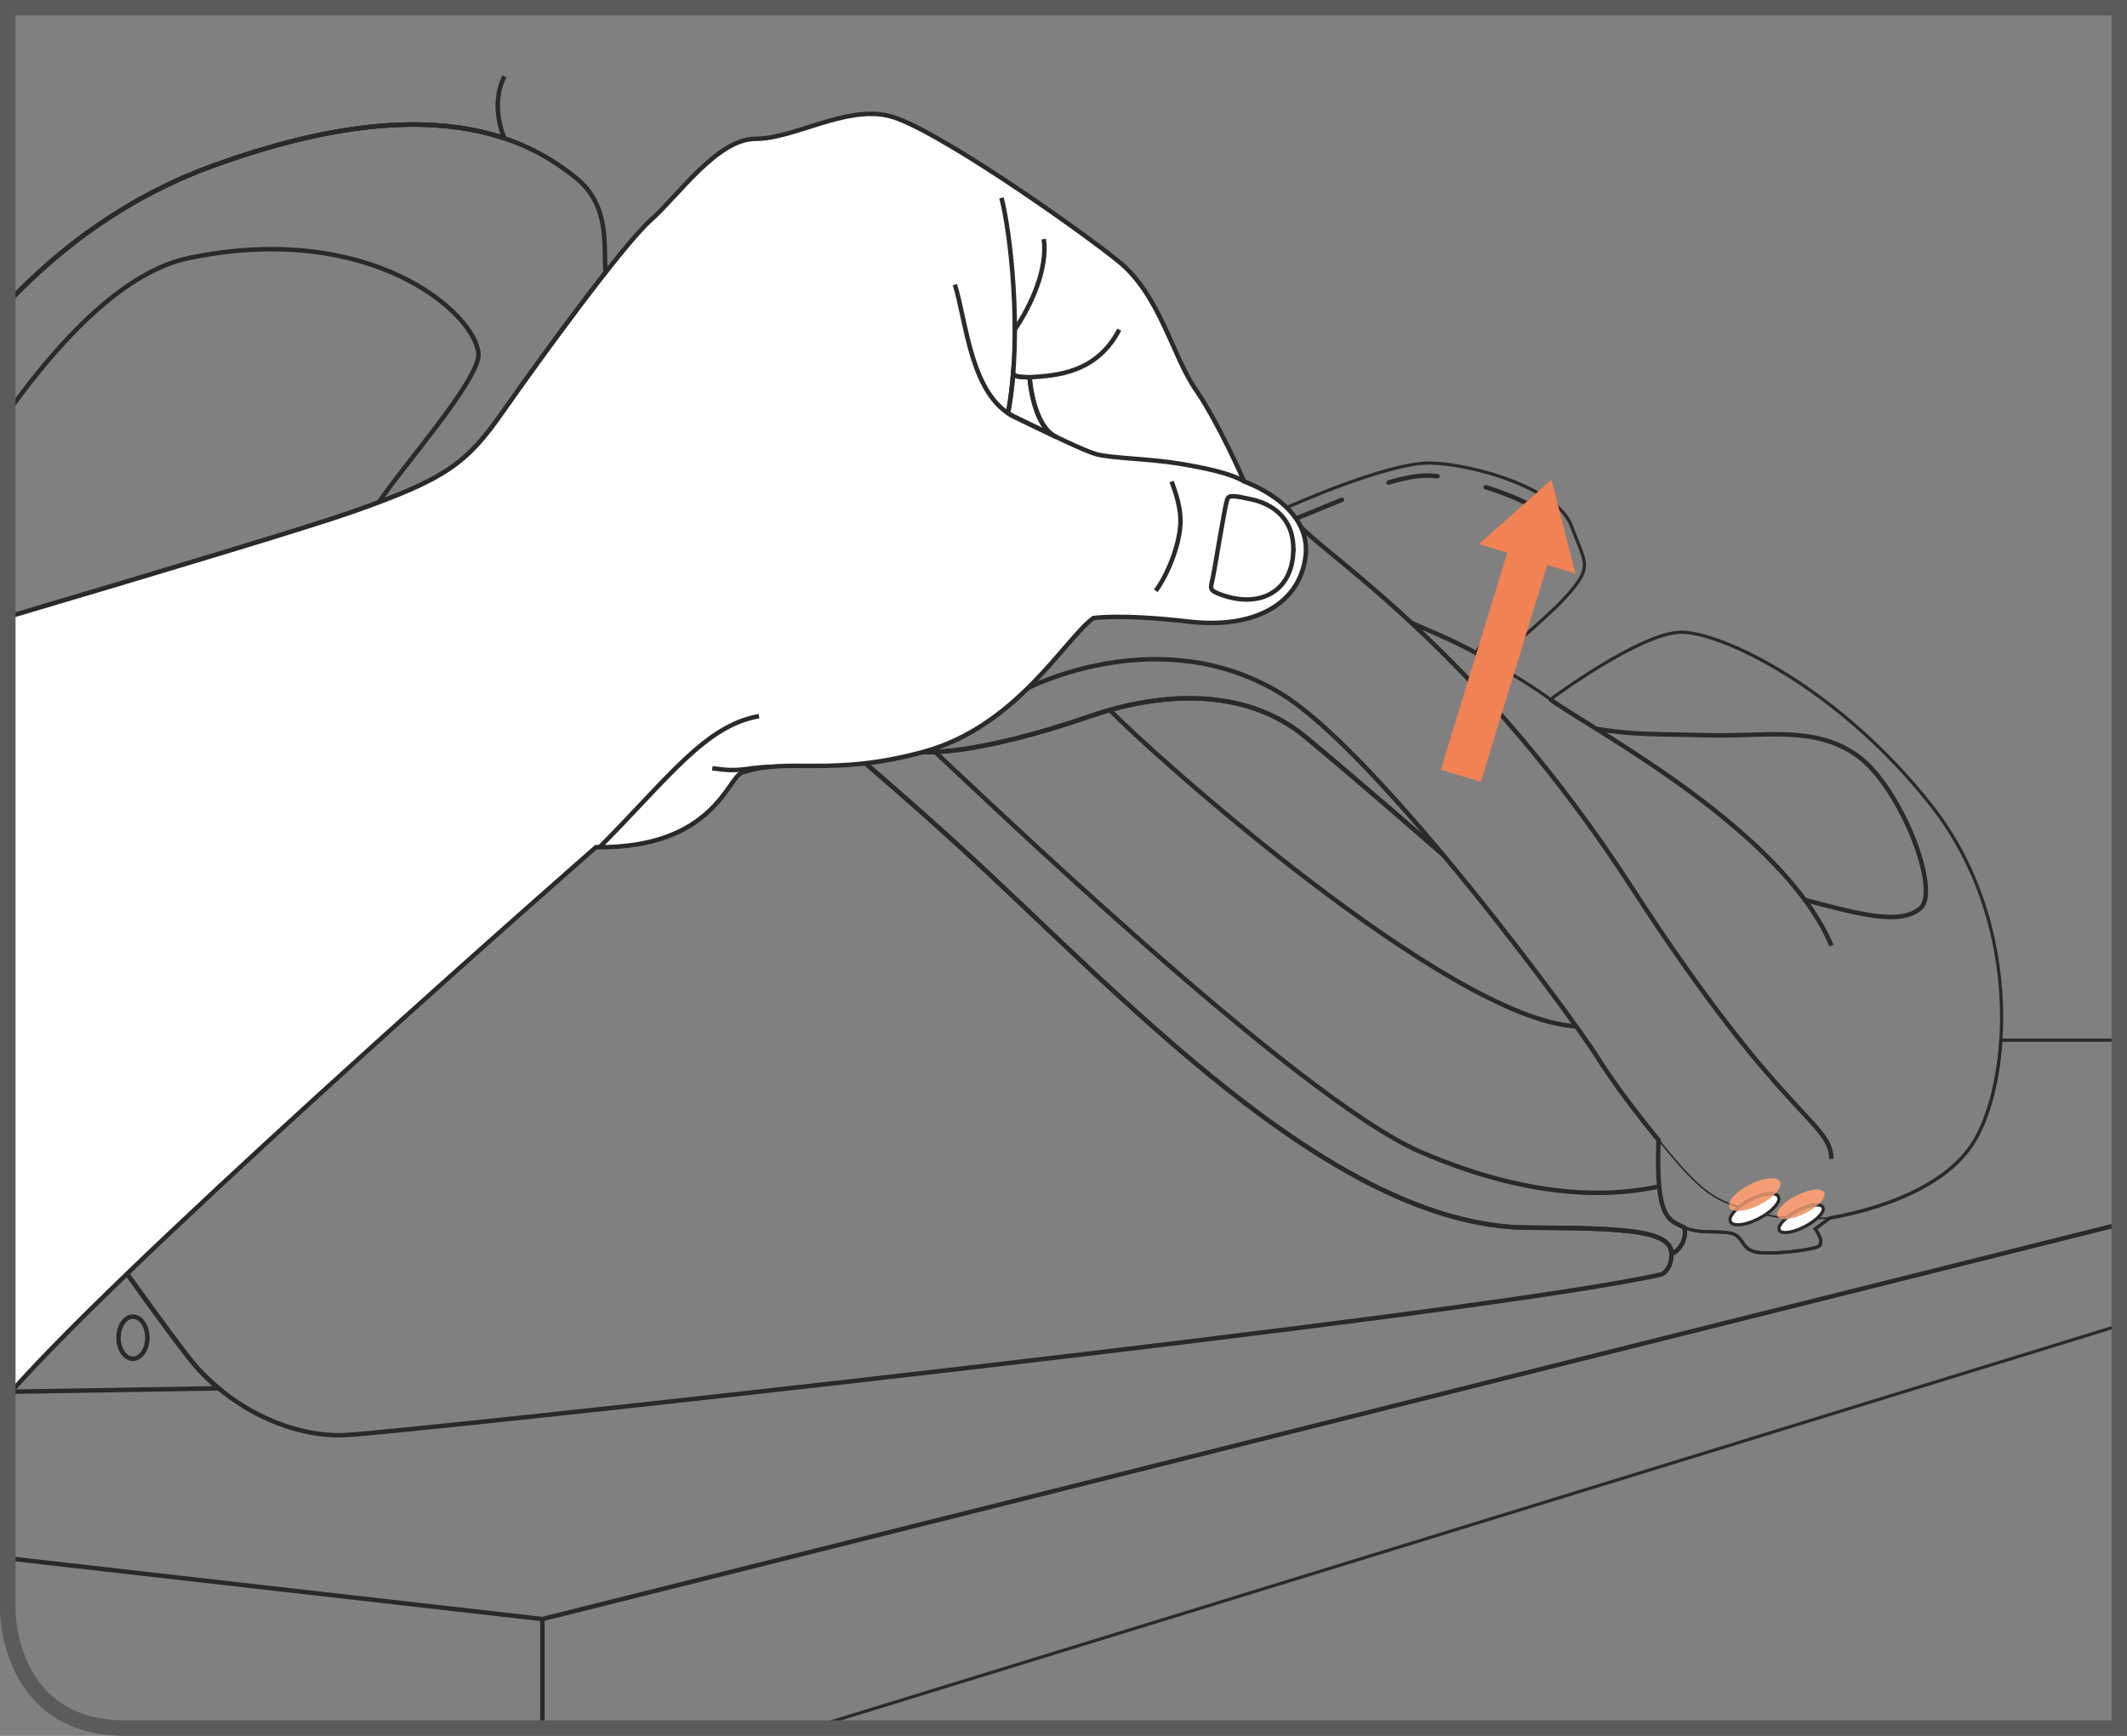 <?xml version="1.0" encoding="UTF-8"?>
<!DOCTYPE svg PUBLIC "-//W3C//DTD SVG 1.1//EN" "http://www.w3.org/Graphics/SVG/1.1/DTD/svg11.dtd">
<!-- Creator: CorelDRAW 2017 -->
<svg xmlns="http://www.w3.org/2000/svg" xml:space="preserve" width="36.244mm" height="29.588mm" version="1.1" style="shape-rendering:geometricPrecision; text-rendering:geometricPrecision; image-rendering:optimizeQuality; fill-rule:evenodd; clip-rule:evenodd"
viewBox="0 0 1222.38 997.89"
 xmlns:xlink="http://www.w3.org/1999/xlink">
 <rect x="0" y="0" width="1222.38" height="997.89" fill="#808080" stroke="none"/>
 <defs>
  <style type="text/css">
   <![CDATA[
    .str1 {stroke:#2B2A29;stroke-width:0;stroke-miterlimit:22.926}
    .str4 {stroke:#5B5B5B;stroke-width:8.92;stroke-miterlimit:4}
    .str0 {stroke:#2B2A29;stroke-width:2.57;stroke-miterlimit:10}
    .str2 {stroke:#2B2A29;stroke-width:2.57;stroke-linecap:round;stroke-miterlimit:10}
    .str3 {stroke:#2B2A29;stroke-width:2.57;stroke-linecap:round;stroke-miterlimit:10;stroke-dasharray:28.553 28.553}
    .fil0 {fill:none;fill-rule:nonzero}
    .fil2 {fill:#FEFEFE;fill-rule:nonzero}
    .fil1 {fill:#2B2A29;fill-rule:nonzero}
    .fil4 {fill:#F49D74;fill-rule:nonzero}
    .fil5 {fill:#D08865;fill-rule:nonzero}
    .fil3 {fill:#F08254;fill-rule:nonzero}
   ]]>
  </style>
 </defs>
 <g id="Слой_x0020_1">
  <polyline class="fil0 str0" points="4.45,895.78 311.7,930.72 1217.9,703.83 "/>
  <line class="fil0 str0" x1="311.72" y1="930.73" x2="311.72" y2= "993.42" />
  <path class="fil1" d="M4.45 799.18l121.51 -2.03 0.25 0.22c19.82,16.5 44.96,26.8 68.79,26.78 1.08,0 2.18,-0.02 3.25,-0.06 30.27,-1.2 657.13,-69.37 756.72,-92.47l0.22 0.89 -0.42 -0.81 0.7 -0.48c1.38,-1.1 4.25,-4 4.26,-10.24l0 -0.74 0.57 -0.23 0.63 -0.31c1.25,-0.69 3.99,-2.57 5.51,-6.38 0.77,-1.94 0.99,-3.59 0.99,-4.84l-0.2 -1.97 -0.17 -0.62 -0.89 -2.2 2.13 1.04c7.98,3.94 20.76,1.47 27.55,3.58 3.46,1.09 4.93,3.33 6.24,5.29 1.35,1.98 2.53,3.75 5.81,4.93 1.59,0.57 4.72,0.86 8.41,0.86 5.31,0 11.84,-0.54 17.36,-1.28 5.48,-0.73 10.13,-1.78 11.1,-2.44l0.79 -1.66c0.01,-1.26 -0.73,-3.08 -1.51,-4.52 -0.79,-1.44 -1.56,-2.49 -1.56,-2.5l-0.54 -0.73 9.33 -6.97 0.21 -0.03c26.17,-4.56 64.43,-16.41 81.2,-41.89 8.29,-12.55 14.66,-34.02 16.29,-59.49l0.06 -0.86 68.86 0 0 1.83 -68.01 0 0 -0.92 0.9 0.06c-1.66,25.71 -8.04,47.39 -16.6,60.37 -17.39,26.29 -56.03,38.05 -82.39,42.69l-0.16 -0.91 0.54 0.73 -8.44 6.3 -0.53 -0.73 0.73 -0.54c0.02,0.08 3.37,4.41 3.43,8.09 0.02,1.19 -0.45,2.48 -1.64,3.2 -1.73,1.04 -6.18,1.91 -11.81,2.69 -5.61,0.76 -12.19,1.31 -17.61,1.31 -3.8,-0.01 -6.97,-0.25 -9.02,-0.96 -3.76,-1.32 -5.4,-3.64 -6.71,-5.63 -1.37,-2.01 -2.38,-3.63 -5.28,-4.57 -5.92,-1.99 -18.98,0.55 -27.79,-3.68l0.4 -0.82 0.84 -0.33c0.02,0.07 0.5,1.27 0.5,3.27 0,1.46 -0.26,3.36 -1.12,5.52 -2.32,5.77 -7.05,7.65 -7.15,7.7l-0.33 -0.85 0.9 0.01 0 0.11c0.01,9.16 -5.81,12.29 -5.96,12.34l-0.09 0.05 -0.1 0.02c-99.99,23.15 -726.47,91.28 -757.05,92.51 -1.11,0.05 -2.23,0.07 -3.33,0.07 -24.36,0 -49.83,-10.47 -69.95,-27.2l0.58 -0.7 0.01 0.9 -121.2 2.03 0 -1.82zm1213.45 -36.28l-748.98 230.53 -6.2 0 755.18 -232.43 0 1.91z"/>
  <path class="fil0 str0" d="M955.18 732.5c-99.79,23.12 -726.46,91.27 -756.89,92.48 -30.41,1.21 -63.27,-14.6 -85.18,-38.94 -10.72,-11.91 -59.93,-80.97 -108.66,-151.38m0 -397.55c32.48,-45.48 68.82,-81.38 103.8,-88.71 104.66,-21.9 164.79,31.59 166.71,54.77 1.21,14.6 -43.84,65.21 -57.22,85.53 -13.36,20.33 63.3,-14.21 111.97,19.49 48.67,33.7 127.77,93.09 219.03,175.96 91.27,82.86 215.33,221.15 329.78,221.58 55.02,0.2 82.06,1.4 82.12,15.12 0.05,8.83 -5.46,11.65 -5.46,11.65"/>
  <path class="fil0 str0" d="M59.61 713.43c26.22,36.98 46.98,65.37 53.5,72.61 3.85,4.28 8.05,8.3 12.52,12.02l-121.18 2.02m0 -16.53l54.12 -70.12 1.04 0"/>
  <path class="fil0 str0" d="M84.68 768.97c0,6.68 -3.71,12.1 -8.28,12.1 -4.57,0 -8.28,-5.41 -8.28,-12.1 0,-6.69 3.71,-12.1 8.28,-12.1 4.57,0 8.28,5.41 8.28,12.1z"/>
  <path class="fil0 str0" d="M4.45 354.66c91.24,-27 173.91,-51.93 197.53,-60.23 54.4,-19.11 66.15,-27.94 86.74,-57.34 13.45,-19.21 38.83,-54.41 59.32,-80.5 -1.38,-13.61 3.19,-37.93 -16.87,-54.19 -27.37,-22.19 -82.8,-52.8 -208.63,-7.17 -48.3,17.52 -87.15,46.1 -118.09,78.84"/>
  <line class="fil0 str1" x1="4.45" y1="181.86" x2="5.05" y2= "181.22" />
  <polyline class="fil0 str1" points="25.51,161.33 29.09,158.13 36.75,151.73 44.71,145.55 47.72,143.41 "/>
  <polyline class="fil0 str1" points="71.82,128.13 79.7,124.01 89.25,119.64 97.78,116.3 "/>
  <polyline class="fil0 str1" points="125.24,108.62 130.89,107.52 142.17,106.05 153.57,105.3 "/>
  <polyline class="fil0 str1" points="182.06,106.58 191.02,107.74 204.18,110.27 210.1,111.79 "/>
  <polyline class="fil0 str1" points="237.44,119.98 245.54,122.93 253.49,126.11 260.82,129.35 263.84,130.82 "/>
  <polyline class="fil0 str1" points="288.23,145.57 288.91,146.08 292.97,149.5 296.57,152.92 299.72,156.36 302.44,159.79 304.77,163.21 306.72,166.62 306.85,166.91 "/>
  <polyline class="fil0 str1" points="311.07,194.65 310.9,195.82 310.29,198.79 309.54,201.68 308.68,204.49 307.74,207.21 306.72,209.85 305.66,212.37 304.58,214.8 "/>
  <polyline class="fil0 str1" points="311.07,194.65 310.9,195.82 310.29,198.79 309.54,201.68 308.68,204.49 307.74,207.21 306.72,209.85 305.66,212.37 304.58,214.8 "/>
  <path class="fil0 str0" d="M289.9 79.5c0,0 -8.65,-18.54 -0,-35.62m-285.45 130.19c30.94,-32.74 69.78,-61.32 118.09,-78.84 81.48,-29.54 133.43,-27.13 167.37,-15.73"/>
  <path class="fil0 str0" d="M4.45 174.06c30.94,-32.74 69.78,-61.32 118.09,-78.84 81.48,-29.55 133.43,-27.14 167.37,-15.73"/>
  <path class="fil1" d="M736.75 399.09l0.48 -0.77c55.95,34.6 168.71,188.15 181.61,208.98 6.37,10.29 15.12,22.19 22.3,31.49 7.16,9.32 12.72,16.03 12.73,16.04l0.23 0.27 -0.01 0.34c-0.18,4.39 -0.26,8.36 -0.26,11.96 -0.01,16.98 1.87,25.46 4.53,30.01 2.63,4.51 6.02,5.4 9.96,7.31 7.97,3.94 20.75,1.47 27.54,3.58 3.45,1.09 4.93,3.33 6.24,5.29 1.35,1.98 2.55,3.75 5.82,4.93 1.6,0.57 4.71,0.86 8.39,0.86 5.3,0 11.84,-0.55 17.36,-1.3 5.49,-0.71 10.15,-1.77 11.11,-2.42l0.79 -1.66c0.01,-1.26 -0.73,-3.08 -1.51,-4.52 -0.79,-1.44 -1.56,-2.49 -1.56,-2.5l-0.54 -0.73 9.33 -6.97 0.21 -0.03c26.17,-4.56 64.43,-16.41 81.19,-41.89 9.7,-14.66 16.74,-41.45 16.73,-72.57 0,-38.45 -10.69,-83.54 -39.99,-120.89 -53.08,-67.76 -120.42,-99.63 -143.15,-99.55 -11.22,-0.05 -30.08,9.54 -45.9,19.18 -15.86,9.64 -28.79,19.25 -28.82,19.26l-0.55 0.4 -0.55 -0.4c-5.27,-3.96 -13.6,-9.29 -20.58,-13.61 -6.98,-4.32 -12.62,-7.64 -12.64,-7.65l-1.14 -0.67 1.04 -0.83c0.01,-0.01 8.3,-6.65 18.12,-15.11 9.82,-8.46 21.13,-18.74 27.03,-25.9 5.4,-6.52 7.36,-10.25 7.36,-14.18 0.04,-4.83 -3.09,-10.64 -7.51,-22.37 -3.77,-10.18 -17.55,-19.01 -33.53,-25.2 -15.97,-6.2 -34.06,-9.85 -46.25,-10.19l-0.91 -0.01c-12.3,-0.01 -32.8,6.35 -50.1,12.76 -17.32,6.39 -31.48,12.77 -31.5,12.78l-0.38 -0.83 0.64 -0.65c6.27,6.16 11.34,14.37 11.34,24.72 0,1.2 -0.07,2.41 -0.21,3.68 -2.64,23.87 -22.81,39.52 -55.1,39.47 -4.15,0 -8.52,-0.26 -13.07,-0.79 -18.56,-2.14 -31.73,-2.7 -40.49,-2.7 -9.94,0 -14.1,0.73 -14.11,0.71l-0.16 -0.89 0.54 0.74c-8.52,6.2 -20.43,23.33 -37.58,40.2l-0.64 -0.65 -0.41 -0.81c0.07,-0.03 32.13,-16.77 73.92,-16.78 22.71,0 48.31,4.96 73.11,20.29l-0.48 0.77 -0.48 0.77c-24.48,-15.11 -49.71,-20.01 -72.16,-20.01 -20.65,0 -38.94,4.15 -52.05,8.29 -6.56,2.08 -11.83,4.15 -15.44,5.7 -3.63,1.56 -5.58,2.58 -5.58,2.58l-5.41 2.82 4.35 -4.28c17.08,-16.75 28.78,-33.74 37.79,-40.37l0.18 -0.12 0.2 -0.04c0.06,-0.01 4.4,-0.75 14.42,-0.75 8.83,0 22.07,0.57 40.69,2.71 4.49,0.53 8.78,0.78 12.86,0.78 31.78,-0.06 50.71,-15.04 53.29,-37.86 0.14,-1.18 0.2,-2.33 0.2,-3.46 0,-9.73 -4.74,-17.47 -10.79,-23.42l-0.95 -0.94 1.21 -0.55c0.07,0 56.76,-25.63 82.36,-25.69l0.96 0.02c12.48,0.33 30.67,4.01 46.85,10.29 16.16,6.32 30.34,15.12 34.58,26.26 4.35,11.66 7.59,17.4 7.63,23.01 0,4.65 -2.34,8.78 -7.78,15.35 -12.11,14.66 -45.4,41.25 -45.43,41.27l-0.57 -0.71 0.47 -0.79c0.01,0.01 22.65,13.33 33.4,21.38l-0.55 0.73 -0.54 -0.73c0.01,-0.01 13.02,-9.68 28.96,-19.37 15.97,-9.67 34.74,-19.41 46.84,-19.44 23.89,0.07 91.08,32.13 144.59,100.25 29.59,37.75 40.37,83.21 40.37,122 -0.01,31.4 -7.05,58.42 -17.03,73.56 -17.41,26.29 -56.03,38.05 -82.4,42.68l-0.16 -0.89 0.55 0.73 -8.44 6.3 -0.55 -0.73 0.74 -0.54c0.01,0.08 3.36,4.41 3.43,8.09 0.02,1.19 -0.45,2.48 -1.64,3.2 -1.74,1.03 -6.19,1.91 -11.83,2.69 -5.6,0.76 -12.18,1.31 -17.61,1.31 -3.78,-0.01 -6.96,-0.25 -8.99,-0.96 -3.76,-1.31 -5.4,-3.64 -6.72,-5.63 -1.37,-2.01 -2.39,-3.63 -5.28,-4.57 -5.9,-1.99 -18.98,0.55 -27.78,-3.68 -3.66,-1.8 -7.78,-2.93 -10.74,-8.04 -2.94,-5.08 -4.76,-13.81 -4.77,-30.91 0,-3.62 0.08,-7.62 0.26,-12.03l0.9 0.04 -0.7 0.58c-0.01,-0.02 -22.33,-26.96 -35.17,-47.75 -12.65,-20.55 -125.8,-174.36 -181.02,-208.39l0.48 -0.77z"/>
  <path class="fil0 str0" d="M747.5 302.75c14.81,16.64 103.03,72.61 190.04,207.07 87,134.47 114.37,134.47 114.98,156.38"/>
  <path class="fil1" d="M953.51 655.12c16.63,19.92 26.31,31.98 43.19,37.41 14.06,4.52 22.66,7.6 41.42,7.6 4,0 8.45,-0.14 13.52,-0.44l0.48 0.43 -0.43 0.49c-5.08,0.3 -9.54,0.44 -13.56,0.44 -18.86,0 -27.67,-3.14 -41.7,-7.65 -17.2,-5.53 -26.99,-17.8 -43.6,-37.69l0.06 -0.64 0.64 0.06 0 0z"/>
  <path class="fil0 str0" d="M811.19 358.11c23.25,9.82 34.32,15.29 46.51,22.65"/>
  <path class="fil0 str0" d="M891 402.08c23.27,16.94 133.25,74.43 161.54,141.51"/>
  <path class="fil0 str2" d="M1037.21 517.31c30.83,8.03 54.55,14.87 66.41,4.83 11.88,-10.04 -11.4,-69.82 -36.05,-87.61 -24.64,-17.79 -53.39,-10.95 -86.23,-11.86 -32.86,-0.9 -40.16,0 -63.88,-3.65"/>
  <path class="fil2" d="M1022.08 687.89c1.51,2.89 -3.42,8.47 -11.04,12.48 -7.63,4 -15.03,4.9 -16.54,2.01 -1.52,-2.89 3.43,-8.47 11.06,-12.47 7.6,-4.01 15,-4.91 16.53,-2.02z"/>
  <path class="fil1" d="M1022.08 687.89l0.81 -0.42 0.38 1.59c-0.15,3.88 -4.99,8.45 -11.8,12.12 -4.71,2.47 -9.33,3.8 -12.76,3.81 -2.21,-0.01 -4.11,-0.55 -5.01,-2.18l-0.38 -1.6c0.16,-3.88 5.01,-8.45 11.8,-12.11 4.71,-2.48 9.32,-3.81 12.75,-3.82 2.2,0.01 4.12,0.56 5.01,2.18l-0.81 0.43 -0.8 0.43c-0.31,-0.65 -1.44,-1.21 -3.4,-1.21 -2.96,0 -7.41,1.24 -11.91,3.62 -6.57,3.35 -10.98,8.24 -10.83,10.49l0.17 0.74c0.31,0.66 1.43,1.21 3.4,1.21 2.96,0 7.4,-1.24 11.91,-3.61 6.58,-3.37 10.98,-8.27 10.83,-10.51l-0.17 -0.75 0.8 -0.41z"/>
  <path class="fil2" d="M1047.63 694.02c1.27,2.44 -3.3,7.36 -10.21,10.99 -6.93,3.64 -13.58,4.61 -14.85,2.17 -1.28,-2.42 3.28,-7.35 10.21,-10.99 6.91,-3.63 13.56,-4.6 14.85,-2.17z"/>
  <path class="fil1" d="M1047.63 694.02l0.81 -0.42 0.31 1.33c-0.04,1.81 -1.28,3.58 -3.18,5.46 -1.93,1.87 -4.59,3.77 -7.72,5.42 -4.45,2.32 -8.76,3.61 -11.88,3.62 -1.82,-0.01 -3.44,-0.43 -4.21,-1.84l-0.32 -1.33c0.05,-1.8 1.28,-3.58 3.19,-5.46 1.92,-1.87 4.59,-3.77 7.73,-5.43 4.44,-2.32 8.75,-3.61 11.86,-3.61 1.82,0 3.43,0.43 4.21,1.82l-0.81 0.43 -0.81 0.43c-0.17,-0.42 -1.01,-0.87 -2.59,-0.86 -2.63,-0.01 -6.79,1.16 -11.02,3.4 -3.01,1.57 -5.54,3.4 -7.31,5.12 -1.77,1.69 -2.68,3.34 -2.64,4.15l0.12 0.49c0.17,0.42 1.01,0.87 2.59,0.87 2.63,0.01 6.79,-1.18 11.03,-3.42 3,-1.57 5.53,-3.39 7.29,-5.1 1.77,-1.7 2.67,-3.34 2.63,-4.17l-0.11 -0.5 0.81 -0.41z"/>
  <path class="fil0 str3" d="M744.73 298.01c25.5,-9.56 57.61,-26.13 78.5,-24.52 20.9,1.61 77.62,18.17 71.59,37.06 -6.02,18.9 -37.12,47.37 -46.16,65.01"/>
  <path class="fil0 str0" d="M829.23 491.26c-33.02,-39.48 -68.21,-77.19 -92.46,-92.17 -69.97,-43.19 -146.16,-3.46 -146.16,-3.46 -15.25,14.96 -34.74,29.74 -60.11,36.62 0,0 28.03,2.86 96.08,-20.57 39.09,-13.47 88.31,-17.54 123.95,12.16 35.65,29.69 78.69,67.43 78.69,67.43z"/>
  <path class="fil0 str0" d="M967.91 705.54c-8.39,-4.08 -16.56,-4.08 -14.74,-50.12 0,0 -22.32,-26.95 -35.1,-47.64 -7.2,-11.65 -46.21,-65.54 -88.84,-116.51 0,0 -43.06,-37.74 -78.69,-67.43 -35.65,-29.7 -84.87,-25.63 -123.95,-12.17 -68.05,23.44 -96.08,20.58 -96.08,20.58 -12.59,3.42 -23.5,5.39 -33.16,6.52 16.59,14.24 33.78,29.38 51.41,45.39 91.26,82.86 215.33,221.16 329.76,221.58 55.04,0.21 82.06,1.41 82.13,15.12 0,0 4.46,-1.77 6.64,-7.2 1.94,-4.83 0.62,-8.11 0.62,-8.11z"/>
  <path class="fil0 str0" d="M537.42 432.29c23.89,22.02 207.87,199.16 278.89,229.85 68.7,29.7 114.78,24.78 137.21,19.86"/>
  <path class="fil0 str0" d="M637.82 408.16c23.05,24.02 194.52,177.82 268.01,181.84"/>
  <path class="fil2" d="M4.45 354.67c91.24,-27 173.91,-51.93 197.53,-60.23 54.38,-19.11 66.15,-27.93 86.74,-57.34 20.57,-29.4 69.09,-96.2 85.26,-110.58 16.18,-14.37 38.22,-46.72 60.29,-46.72 22.03,0 51.45,-19.11 76.44,-13.22 25,5.88 108.77,64.68 132.29,83.8 23.53,19.11 30.89,54.39 44.12,73.5 13.22,19.12 27.93,52.93 27.93,52.93 0,0 38.6,13.11 35.29,42.63 -2.97,26.34 -27.48,42.45 -67.18,37.88 -39.68,-4.57 -54.85,-1.98 -54.85,-1.98 -16.57,12.11 -43.95,62.31 -97.8,76.92 -53.85,14.6 -76.93,2.82 -104.04,11.86 -8.23,2.74 -16.44,43.81 -83.98,42.89 0,0 -249.14,218.12 -329.45,305.73l-8.59 9.4 0 -447.47z"/>
  <path class="fil0 str0" d="M4.45 354.67c91.24,-27 173.91,-51.93 197.53,-60.23 54.38,-19.11 66.15,-27.93 86.74,-57.34 20.57,-29.4 69.09,-96.2 85.26,-110.58 16.18,-14.37 38.22,-46.72 60.29,-46.72 22.03,0 51.45,-19.11 76.44,-13.22 25,5.88 108.77,64.68 132.29,83.8 23.53,19.11 30.89,54.39 44.12,73.5 13.22,19.12 27.93,52.93 27.93,52.93 0,0 38.6,13.11 35.29,42.63 -2.97,26.34 -27.48,42.45 -67.18,37.88 -39.68,-4.57 -54.85,-1.98 -54.85,-1.98 -16.57,12.11 -43.95,62.31 -97.8,76.92 -53.85,14.6 -76.93,2.82 -104.04,11.86 -8.23,2.74 -16.44,43.81 -83.98,42.89 0,0 -249.14,218.12 -329.45,305.73l-8.59 9.4"/>
  <path class="fil0 str0" d="M344.61 487.01c40.28,-40.62 60.8,-69.82 91.58,-75.35"/>
  <path class="fil0 str0" d="M409.35 441.66c17.11,2.45 17.36,-0.26 33.15,-0.85"/>
  <path class="fil0 str0" d="M575.53 113.73c4.87,18.25 12.3,78.14 3.78,123.77"/>
  <path class="fil0 str0" d="M548.76 163.62c6.7,21.3 9.07,63.88 34.34,76.05 25.28,12.17 38.67,18.86 46.58,21.3 7.91,2.44 31.11,2.73 47.79,5.5 15.56,2.58 29.9,5.66 37.58,10.32"/>
  <path class="fil0 str0" d="M583.2 189.47c9.81,-14.6 18.94,-35.14 16.67,-52.02"/>
  <path class="fil0 str0" d="M607.11 251.25c-13.65,-6.29 -15.41,-34.37 -15.41,-34.37 -3.52,-0.14 -8.34,0.06 -9.46,-2.08"/>
  <path class="fil0 str0" d="M607.11 251.25c-13.65,-6.29 -15.41,-34.37 -15.41,-34.37 -3.52,-0.14 -8.34,0.06 -9.46,-2.08 -0.62,7.79 -1.57,15.44 -2.93,22.72l0 0.01c1.19,0.8 2.45,1.52 3.78,2.16 9.14,4.4 16.72,8.08 23.05,11.1l0.96 0.47"/>
  <path class="fil0 str0" d="M591.71 216.87c15.46,-0.91 38.62,-2.41 51.51,-27.38"/>
  <path class="fil0 str0" d="M743.14 319.09c-1.83,22.01 -20.45,30.82 -42.44,22.36 -5.93,-2.27 -5.02,-3.21 -3.65,-9.59 1.37,-6.38 6.59,-39.76 8.22,-44.71 0.9,-2.76 4,-2.27 14.32,0 10.32,2.29 25.37,10.1 23.54,31.95z"/>
  <path class="fil0 str0" d="M673.33 276.79c2.17,6.1 5.62,15.41 5.02,24.95 -0.79,12.56 -7.64,29.23 -14.14,37.87"/>
  <path class="fil0 str4" d="M4.46 4.46l0 921.51c0,0 0,67.45 67.45,67.45l1146.01 0 0 -988.96 -1213.46 0z"/>
  <polygon class="fil3" points="905.43,329.75 889.23,324.79 851.03,449.5 828.02,442.46 866.2,317.75 849.93,312.76 891.64,275.7 "/>
  <path class="fil4" d="M996.09 695.75c-1.01,-0.32 -1.75,-0.86 -2.14,-1.62 -0.25,-0.5 -0.34,-1.07 -0.27,-1.69 0.89,0.34 1.8,0.67 2.74,0.96 0.54,0.17 1.06,0.34 1.57,0.51 -0.7,0.61 -1.33,1.21 -1.89,1.83zm2.73 -2.54c-0.69,-0.23 -1.4,-0.45 -2.12,-0.68 -0.97,-0.31 -1.92,-0.64 -2.83,-1 1.01,-3.22 5.51,-7.44 11.69,-10.58 4.66,-2.37 9.25,-3.62 12.6,-3.62 2.41,0 4.18,0.65 4.85,1.99 0.83,1.62 -0.11,3.95 -2.3,6.38 -0.83,-0.3 -1.8,-0.41 -2.83,-0.41 -3.44,0.01 -8.04,1.34 -12.75,3.82 -2.38,1.27 -4.52,2.68 -6.31,4.1z"/>
  <path class="fil5" d="M997.98 693.91c-0.51,-0.17 -1.04,-0.33 -1.57,-0.51 -0.94,-0.3 -1.84,-0.62 -2.74,-0.96 0.02,-0.28 0.09,-0.58 0.19,-0.89 0.92,0.34 1.86,0.68 2.83,0.99 0.71,0.24 1.43,0.46 2.12,0.69 -0.29,0.23 -0.56,0.45 -0.83,0.69z"/>
  <path class="fil4" d="M998.8 696.11c-0.17,0 -0.32,0 -0.49,-0.01 1.89,-1.84 4.52,-3.78 7.65,-5.38 4.49,-2.37 8.92,-3.62 11.89,-3.62 0,0 0.01,0 0.02,0 0.01,0 0.01,0 0.02,0 0.49,0 0.93,0.04 1.32,0.11 -2.02,1.85 -4.7,3.7 -7.8,5.27 -4.66,2.38 -9.26,3.63 -12.61,3.63z"/>
  <path class="fil5" d="M998.32 696.1c-0.83,-0.04 -1.58,-0.16 -2.23,-0.36 0.56,-0.61 1.19,-1.22 1.89,-1.83 0.27,-0.24 0.55,-0.47 0.83,-0.7 1.78,-1.43 3.93,-2.82 6.31,-4.1 4.71,-2.48 9.32,-3.81 12.75,-3.82 1.04,0 2,0.13 2.83,0.42 -0.44,0.5 -0.94,1 -1.49,1.5 -0.39,-0.06 -0.83,-0.09 -1.32,-0.09 -0.01,0 -0.01,0 -0.02,0 -0.01,0 -0.02,0 -0.02,0 -2.96,0 -7.4,1.24 -11.89,3.62 -3.13,1.6 -5.76,3.53 -7.65,5.38z"/>
  <path class="fil4" d="M1024.66 700.77c-0.88,-0.09 -1.61,-0.31 -2.17,-0.64 0.82,0.11 1.67,0.2 2.52,0.3 -0.12,0.12 -0.24,0.23 -0.36,0.34zm1.3 -1.18c-1.55,-0.14 -3.02,-0.32 -4.45,-0.52 -1.28,-2.82 3.55,-8.07 10.86,-11.8 4.41,-2.25 8.74,-3.44 11.81,-3.44 2.08,0 3.58,0.55 4.17,1.68 0.8,1.56 -0.37,3.9 -2.83,6.33 -0.41,-0.06 -0.84,-0.08 -1.28,-0.08 -3.12,0.01 -7.42,1.28 -11.86,3.62 -2.48,1.3 -4.66,2.76 -6.41,4.22z"/>
  <path class="fil5" d="M1025.02 700.43c-0.86,-0.09 -1.7,-0.19 -2.52,-0.3 -0.41,-0.25 -0.74,-0.58 -0.94,-0.97 -0.01,-0.02 -0.02,-0.06 -0.05,-0.08 1.43,0.2 2.9,0.38 4.45,0.52 -0.33,0.29 -0.64,0.56 -0.94,0.83z"/>
  <path class="fil4" d="M1027.47 700.71c1.58,-1.28 3.53,-2.58 5.75,-3.74 3.87,-2.03 7.67,-3.2 10.3,-3.38 -1.69,1.33 -3.71,2.64 -5.99,3.8 -3.63,1.84 -7.2,2.97 -10.06,3.32z"/>
  <path class="fil5" d="M1025.72 700.83c-0.38,0 -0.73,-0.01 -1.06,-0.05 0.12,-0.12 0.24,-0.24 0.36,-0.34 0.3,-0.29 0.61,-0.56 0.94,-0.83 1.75,-1.48 3.94,-2.93 6.41,-4.24 4.44,-2.32 8.75,-3.61 11.86,-3.62 0.44,0.01 0.87,0.04 1.28,0.1 -0.59,0.58 -1.26,1.16 -2,1.75 -2.63,0.19 -6.44,1.35 -10.3,3.39 -2.21,1.15 -4.17,2.45 -5.75,3.73 -0.62,0.07 -1.2,0.11 -1.75,0.11z"/>
 </g>
</svg>
